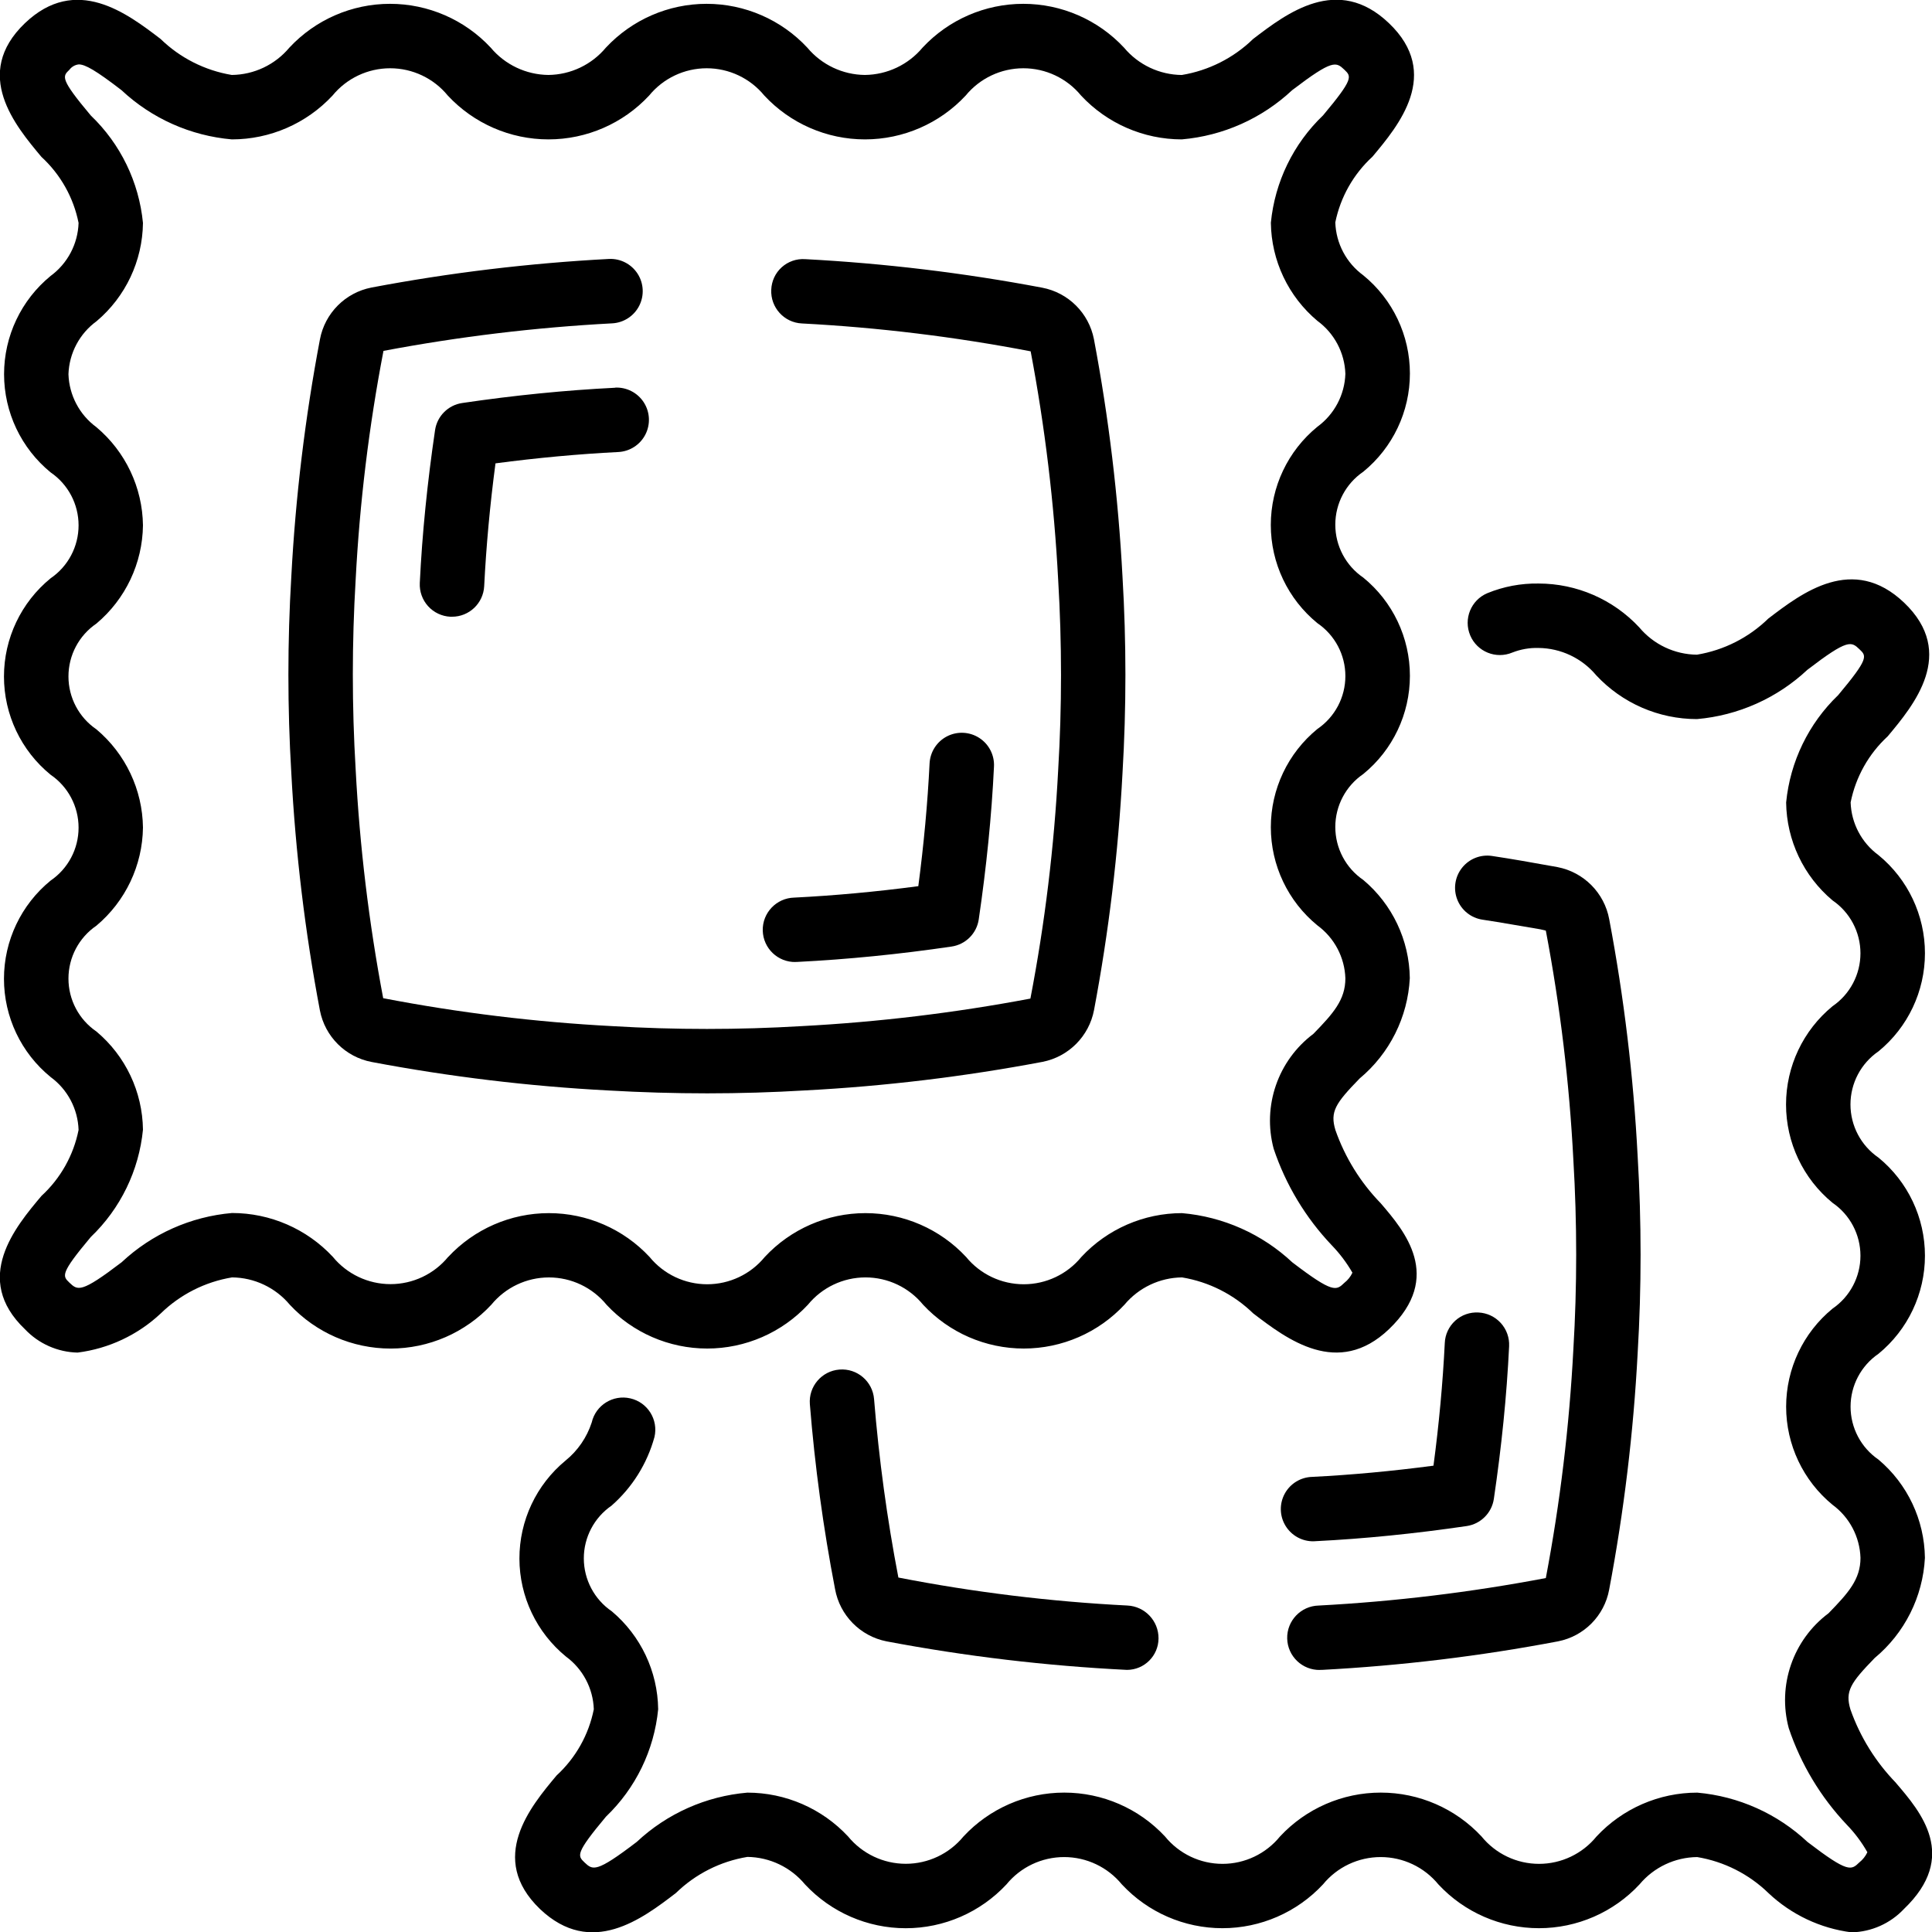 <svg height="512" viewBox="0 0 60 60" width="512" xmlns="http://www.w3.org/2000/svg"><g id="Page-1" fill="none" fill-rule="evenodd"><g id="030---Pasta" fill="rgb(0,0,0)" fill-rule="nonzero" transform="translate(-1 -1)"><path id="Shape" d="m19.836 41.52c.808.867 1.941 1.36 3.127 1.36s2.318-.493 3.127-1.36c.439-.537 1.095-.849 1.789-.849s1.35.312 1.789.849c.808.867 1.94 1.36 3.126 1.36s2.318-.493 3.126-1.36c.444-.532 1.098-.842 1.79-.849.834.138 1.606.529 2.212 1.119 1.046.8 2.626 2.005 4.214.489 1.7-1.628.477-3.057-.256-3.91-.629-.647-1.11-1.423-1.408-2.275-.171-.569 0-.827.752-1.6.932-.776 1.497-1.906 1.559-3.117-.015-1.178-.542-2.291-1.445-3.049-.544-.371-.869-.987-.869-1.645s.325-1.274.869-1.645c.916-.747 1.448-1.867 1.448-3.05s-.532-2.303-1.448-3.05c-.544-.371-.869-.986-.869-1.644s.325-1.273.869-1.644c.916-.748 1.448-1.868 1.448-3.05s-.531-2.302-1.448-3.05c-.527-.385-.848-.992-.869-1.644.16-.784.563-1.497 1.152-2.038.809-.964 2.161-2.577.513-4.149-1.591-1.519-3.17-.309-4.217.491-.607.591-1.38.981-2.216 1.119-.694-.007-1.349-.317-1.794-.85-.809-.867-1.942-1.36-3.128-1.36s-2.319.492-3.128 1.36c-.444.532-1.099.842-1.792.849-.692-.007-1.345-.318-1.788-.849-.808-.867-1.941-1.36-3.127-1.36s-2.318.493-3.127 1.36c-.443.532-1.096.842-1.788.849-.692-.008-1.346-.318-1.79-.849-.808-.867-1.94-1.36-3.126-1.36s-2.318.493-3.126 1.36c-.444.532-1.098.842-1.79.849-.833-.139-1.605-.529-2.21-1.118-1.046-.799-2.626-2.005-4.214-.489-1.646 1.579-.293 3.188.514 4.152.592.544.996 1.262 1.153 2.05-.021.653-.342 1.261-.869 1.647-.914.749-1.445 1.868-1.445 3.05s.53 2.301 1.445 3.05c.544.371.869.987.869 1.645s-.325 1.274-.869 1.645c-.916.747-1.448 1.867-1.448 3.05s.532 2.303 1.448 3.05c.544.371.869.986.869 1.644s-.325 1.273-.869 1.644c-.916.748-1.448 1.868-1.448 3.05s.531 2.302 1.448 3.05c.527.385.848.992.869 1.644-.157.787-.561 1.505-1.152 2.048-.808.96-2.161 2.569-.513 4.141.426.45 1.014.711 1.634.725.968-.122 1.872-.548 2.583-1.216.606-.59 1.379-.981 2.214-1.119.694.006 1.35.317 1.795.85.809.867 1.942 1.36 3.128 1.36s2.319-.492 3.128-1.36c.439-.537 1.096-.849 1.79-.849s1.351.312 1.79.849zm-4.916-1.488c-.44.537-1.098.848-1.792.848s-1.352-.311-1.792-.848c-.809-.868-1.943-1.361-3.13-1.361-1.282.111-2.489.649-3.428 1.529-1.266.966-1.363.879-1.623.633-.216-.208-.29-.277.665-1.417.921-.881 1.496-2.064 1.62-3.333-.015-1.178-.542-2.291-1.445-3.048-.544-.371-.869-.986-.869-1.644s.325-1.273.869-1.644c.902-.757 1.43-1.869 1.445-3.047-.015-1.178-.543-2.291-1.445-3.049-.544-.37-.869-.985-.869-1.643s.325-1.273.869-1.643c.902-.757 1.43-1.87 1.445-3.048-.015-1.178-.543-2.292-1.445-3.05-.527-.386-.847-.992-.869-1.645.022-.655.345-1.263.875-1.648.9-.76 1.425-1.873 1.439-3.051-.124-1.27-.698-2.454-1.62-3.336-.957-1.141-.883-1.212-.664-1.421.07-.093.175-.154.291-.166.2 0 .536.192 1.326.8.939.88 2.146 1.418 3.428 1.529 1.186 0 2.318-.493 3.126-1.361.439-.537 1.096-.848 1.79-.848s1.351.311 1.79.848c.808.868 1.94 1.361 3.126 1.361s2.318-.493 3.126-1.361c.439-.537 1.096-.848 1.789-.848s1.35.311 1.789.848c.808.868 1.94 1.361 3.125 1.361 1.186 0 2.32-.493 3.128-1.361.44-.537 1.098-.848 1.792-.848s1.352.311 1.792.848c.809.867 1.94 1.36 3.126 1.361 1.283-.11 2.491-.649 3.43-1.529 1.266-.966 1.362-.879 1.623-.633.217.208.29.277-.665 1.417-.921.881-1.496 2.064-1.62 3.333.015 1.178.542 2.291 1.445 3.048.527.385.847.992.869 1.644-.021.652-.342 1.259-.869 1.644-.916.748-1.447 1.868-1.447 3.05s.531 2.302 1.447 3.05c.544.37.869.985.869 1.643s-.325 1.273-.869 1.643c-.915.748-1.446 1.868-1.446 3.05s.531 2.302 1.446 3.05c.527.386.848.992.869 1.645 0 .668-.377 1.09-.993 1.723-1.101.826-1.59 2.238-1.234 3.568.375 1.12.992 2.144 1.806 3 .247.256.462.541.64.85-.057.122-.143.23-.249.313-.253.243-.348.336-1.617-.634-.938-.879-2.145-1.418-3.426-1.529-1.186-0-2.318.493-3.126 1.361-.439.537-1.096.848-1.79.848s-1.351-.311-1.79-.848c-.808-.868-1.94-1.361-3.126-1.361s-2.318.493-3.126 1.361c-.439.537-1.096.848-1.789.848s-1.35-.311-1.789-.848c-.808-.868-1.941-1.361-3.127-1.361s-2.318.493-3.127 1.361z"/><path id="Shape" d="m22.957 34.955c1.021 0 2.039-.031 3.048-.091 2.474-.13 4.937-.427 7.371-.887.812-.159 1.445-.796 1.6-1.608.458-2.429.754-4.886.884-7.354.121-2.035.121-4.075 0-6.11-.131-2.474-.427-4.937-.887-7.371-.158-.812-.796-1.446-1.609-1.6-2.432-.46-4.892-.756-7.363-.886-.266-.017-.527.074-.725.253-.198.179-.314.43-.324.696-.027.551.398 1.021.949 1.048 2.386.125 4.761.415 7.107.866.444 2.347.73 4.721.855 7.106.117 1.962.117 3.928 0 5.89-.124 2.385-.412 4.759-.863 7.105-2.345.443-4.717.729-7.1.855-1.962.117-3.929.117-5.891 0-2.387-.126-4.762-.415-7.109-.867-.444-2.347-.73-4.721-.855-7.106-.117-1.962-.117-3.928 0-5.89.124-2.386.413-4.761.864-7.107 2.345-.443 4.717-.729 7.1-.855.357-.018.678-.225.841-.543.163-.318.144-.7-.05-1-.194-.3-.534-.475-.891-.457-2.475.131-4.938.427-7.373.888-.812.158-1.446.795-1.6 1.608-.461 2.431-.758 4.891-.889 7.362-.121 2.035-.121 4.075 0 6.11.131 2.474.427 4.937.888 7.371.158.812.794 1.446 1.607 1.6 2.429.459 4.886.755 7.355.885 1.015.058 2.038.089 3.06.089z"/><path id="Shape" d="m59.876 56.363c-.627-.647-1.108-1.421-1.408-2.271-.172-.569 0-.826.751-1.6.932-.774 1.498-1.902 1.561-3.112-.015-1.178-.541-2.292-1.442-3.051-.543-.371-.867-.986-.867-1.643s.325-1.272.867-1.643c.913-.748 1.443-1.866 1.443-3.046s-.529-2.299-1.443-3.046c-.544-.373-.87-.99-.87-1.65s.325-1.277.87-1.65c.914-.748 1.443-1.866 1.443-3.047s-.53-2.299-1.443-3.047c-.524-.384-.843-.987-.865-1.637.157-.789.56-1.507 1.151-2.052.807-.965 2.157-2.579.51-4.152-1.589-1.513-3.17-.307-4.217.494-.607.592-1.381.984-2.217 1.122-.693-.007-1.348-.317-1.792-.849-.809-.868-1.942-1.361-3.128-1.361-.545-.009-1.086.093-1.59.3-.509.215-.746.802-.531 1.311.215.509.802.746 1.311.531.258-.101.533-.149.81-.141.693.007 1.348.317 1.792.849.809.868 1.942 1.36 3.128 1.36 1.282-.111 2.49-.65 3.429-1.53 1.268-.972 1.364-.88 1.621-.636.219.209.293.279-.663 1.421-.92.883-1.493 2.066-1.617 3.335.015 1.175.541 2.285 1.441 3.041.543.371.867.986.867 1.643s-.325 1.272-.867 1.643c-.914.75-1.444 1.87-1.444 3.053s.53 2.303 1.444 3.053c.543.371.867.986.867 1.643s-.325 1.272-.867 1.643c-.912.748-1.441 1.866-1.441 3.046s.529 2.298 1.441 3.046c.527.387.847.995.868 1.649 0 .667-.377 1.088-.993 1.72-1.103.825-1.592 2.24-1.234 3.57.376 1.117.99 2.139 1.8 2.995.249.257.465.545.641.856-.058.124-.144.232-.251.317-.251.241-.341.335-1.607-.635-.938-.88-2.144-1.42-3.425-1.533-1.186-0-2.319.493-3.128 1.361-.437.538-1.093.851-1.786.851s-1.349-.313-1.786-.851c-.809-.869-1.942-1.362-3.129-1.362s-2.32.493-3.129 1.362c-.437.538-1.093.851-1.786.851s-1.349-.313-1.786-.851c-.809-.869-1.942-1.362-3.129-1.362s-2.32.493-3.129 1.362c-.44.537-1.098.849-1.792.849s-1.352-.312-1.792-.849c-.809-.868-1.942-1.361-3.128-1.361-1.284.11-2.494.649-3.435 1.53-1.268.969-1.365.879-1.623.637-.216-.208-.289-.278.667-1.421.922-.882 1.497-2.066 1.621-3.336-.015-1.175-.541-2.285-1.44-3.041-.542-.369-.867-.983-.869-1.639-.002-.656.321-1.271.861-1.643.643-.564 1.107-1.305 1.333-2.131.125-.538-.21-1.076-.749-1.2-.538-.125-1.076.21-1.2.749-.151.464-.433.875-.812 1.182-.91.75-1.435 1.868-1.433 3.046.002 1.179.533 2.294 1.445 3.041.524.384.843.987.865 1.637-.157.79-.561 1.509-1.154 2.054-.807.963-2.157 2.575-.515 4.152 1.592 1.51 3.174.3 4.219-.5.608-.592 1.383-.983 2.22-1.121.693.009 1.347.321 1.789.854.809.868 1.942 1.361 3.128 1.361s2.319-.493 3.128-1.361c.44-.538 1.097-.849 1.792-.849s1.352.312 1.792.849c.807.868 1.938 1.36 3.123 1.36s2.316-.493 3.123-1.36c.44-.538 1.097-.849 1.792-.849s1.352.312 1.792.849c.807.868 1.938 1.36 3.123 1.36s2.316-.493 3.123-1.36c.444-.532 1.099-.842 1.792-.849.835.139 1.608.53 2.215 1.121.709.668 1.611 1.094 2.577 1.217.619-.014 1.206-.276 1.63-.727 1.705-1.634.526-3.009-.254-3.918z"/><path id="Shape" d="m28.9 49.992c-.352-1.832-.604-3.682-.755-5.541-.044-.551-.525-.962-1.076-.918s-.962.525-.918 1.076c.155 1.926.416 3.842.782 5.74.148.819.783 1.464 1.6 1.625 2.466.466 4.961.762 7.467.886.538-.002.975-.437.979-.975.005-.546-.423-.999-.969-1.024-2.388-.121-4.763-.412-7.11-.869z"/><path id="Shape" d="m42 52.86h.051c2.461-.13 4.911-.426 7.333-.886.81-.158 1.441-.795 1.59-1.607.46-2.426.755-4.88.885-7.345.121-2.035.121-4.075 0-6.11-.128-2.471-.423-4.931-.883-7.363-.151-.821-.791-1.464-1.61-1.621l-.175-.031c-.62-.112-1.232-.221-1.853-.314-.353-.054-.708.085-.931.365-.223.279-.28.656-.15.989.13.333.428.571.781.624.6.09 1.194.2 1.8.3l.169.04c.446 2.35.732 4.728.855 7.117.117 1.962.117 3.928 0 5.89-.125 2.383-.41 4.755-.855 7.1-2.33.443-4.688.728-7.056.854-.552.014-.989.472-.976 1.024s.472.989 1.024.976z"/><path id="Shape" d="m25.715 30.873h.051c1.554-.078 3.164-.238 4.786-.477.437-.064.78-.407.844-.844.237-1.614.4-3.211.473-4.744.018-.357-.156-.697-.457-.891-.3-.194-.682-.213-1-.05-.318.163-.525.484-.543.841-.061 1.236-.179 2.515-.35 3.813-1.308.173-2.6.292-3.855.355-.552.014-.989.472-.976 1.024.014.552.472.989 1.024.976z"/><path id="Shape" d="m20.1 13.042c-1.534.076-3.13.235-4.746.474-.436.064-.779.407-.843.843-.238 1.615-.4 3.211-.474 4.745-.013.265.079.524.257.721.178.197.427.315.692.328h.051c.533.001.973-.417 1-.95.062-1.236.179-2.516.351-3.813 1.3-.172 2.579-.29 3.814-.352.357-.018.678-.225.841-.543.163-.318.144-.7-.05-1-.194-.3-.534-.475-.891-.457z"/><path id="Shape" d="m41.85 48.863c1.512-.075 3.092-.234 4.7-.47.436-.065.779-.408.843-.844.238-1.61.4-3.2.474-4.739.013-.265-.079-.524-.257-.721-.178-.197-.427-.315-.692-.328-.266-.016-.527.075-.724.254s-.315.429-.325.695c-.061 1.236-.179 2.514-.351 3.808-1.286.17-2.549.287-3.765.348-.357.009-.683.207-.854.521s-.162.695.025 1 .521.488.878.479z"/></g></g></svg>